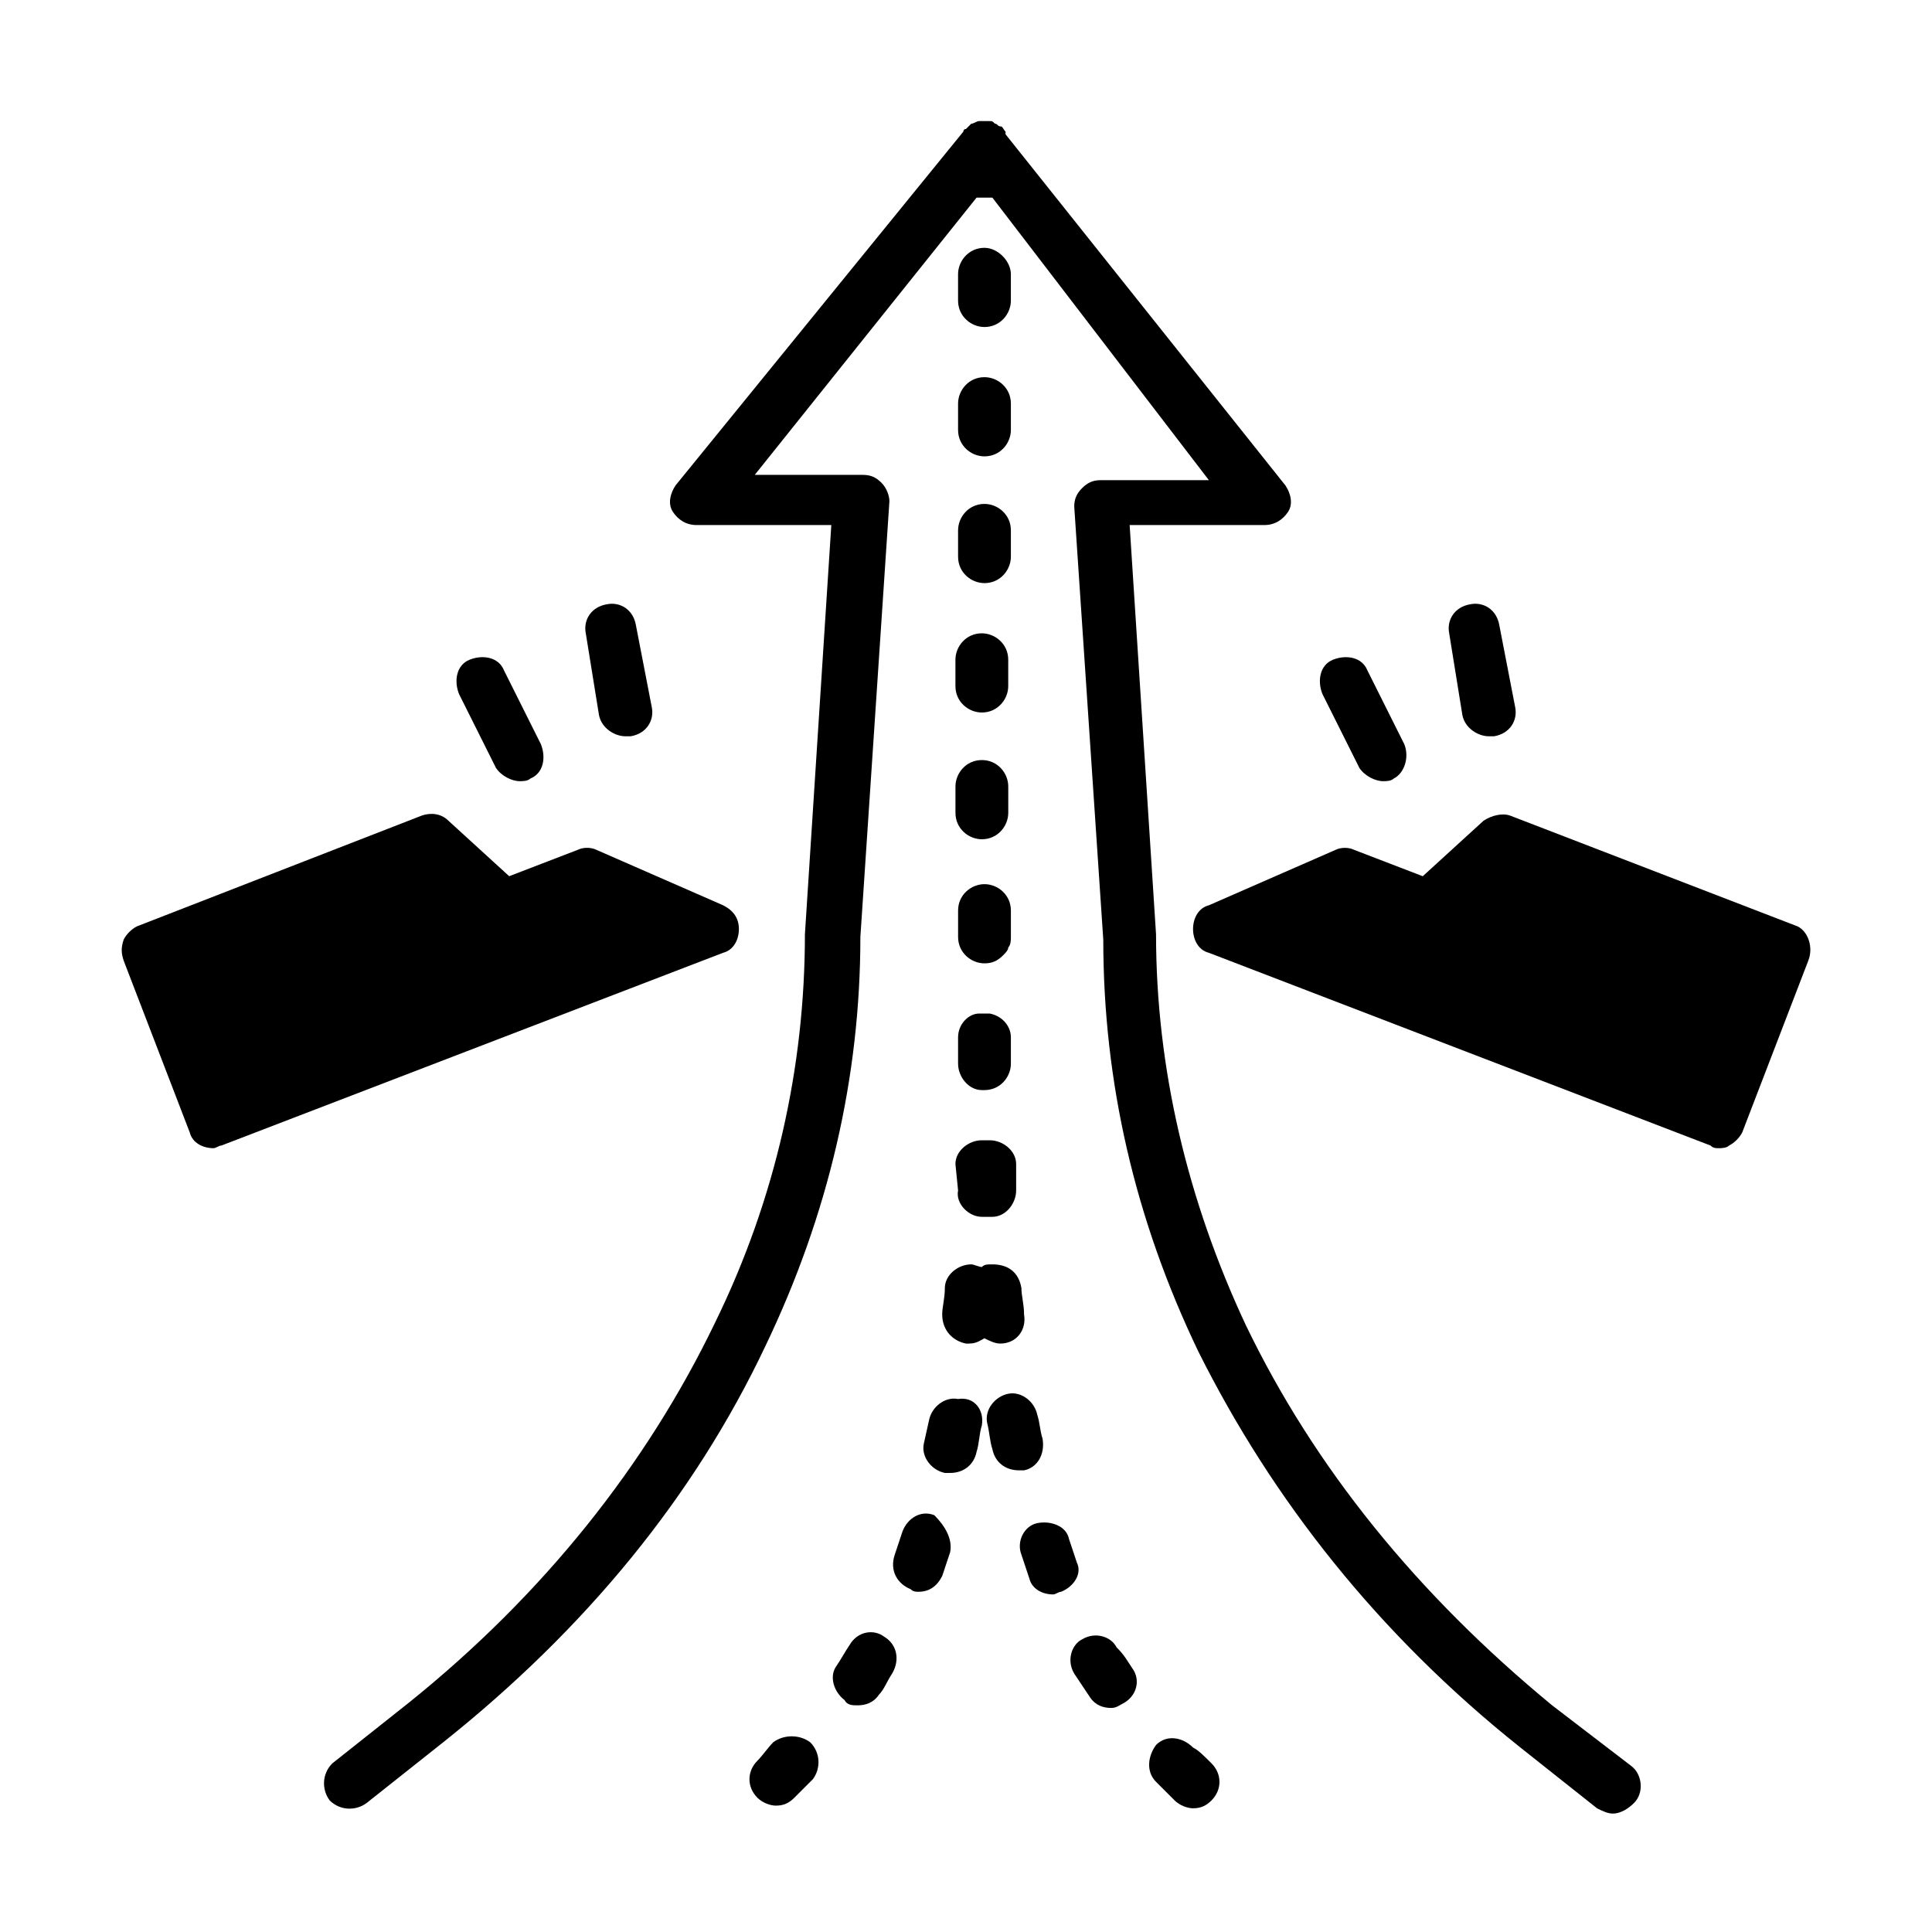 <?xml version="1.0" encoding="UTF-8"?>
<!-- Uploaded to: ICON Repo, www.iconrepo.com, Generator: ICON Repo Mixer Tools -->
<svg fill="#000000" width="800px" height="800px" version="1.1" viewBox="144 144 512 512" xmlns="http://www.w3.org/2000/svg">
 <g>
  <path d="m335.62 396.5-132.95 51.082c-0.699 0-1.398 0.699-2.098 0.699-2.801 0-5.598-1.398-6.297-4.199l-17.492-45.484c-0.703-2.098-0.703-3.496-0.004-5.598 0.699-1.398 2.098-2.801 3.5-3.5l75.57-29.391c2.098-0.699 4.898-0.699 6.996 1.398l16.094 14.695 18.191-6.996c1.398-0.699 3.5-0.699 4.898 0l33.586 14.695c2.801 1.398 4.199 3.5 4.199 6.297 0.004 2.801-1.395 5.602-4.195 6.301z"/>
  <path d="m397.2 452.48c0-3.5 3.5-6.297 6.996-6.297h1.398 0.699c3.5 0 6.996 2.801 6.996 6.297v6.996c0 3.5-2.801 6.996-6.297 6.996h-1.398-1.398c-3.5 0-6.996-3.5-6.297-6.996z"/>
  <path d="m397.9 425.89v-6.996c0-3.5 2.801-6.297 5.598-6.297h1.398 1.398c3.5 0.699 5.598 3.5 5.598 6.297v6.996c0 3.5-2.801 6.996-6.996 6.996h-0.699c-3.496 0-6.297-3.5-6.297-6.996z"/>
  <path d="m411.2 352.42v6.996c0 3.5-2.801 6.996-6.996 6.996-3.5 0-6.996-2.801-6.996-6.996v-6.996c0-3.5 2.801-6.996 6.996-6.996 4.195-0.004 6.996 3.496 6.996 6.996z"/>
  <path d="m265.65 327.93c-1.398-3.5-0.699-7.695 2.801-9.098 3.5-1.398 7.695-0.699 9.098 2.801l9.797 19.594c1.398 3.5 0.699 7.695-2.801 9.098-0.699 0.699-2.098 0.699-2.801 0.699-2.098 0-4.898-1.398-6.297-3.5z"/>
  <path d="m411.89 216.67v6.996c0 3.5-2.801 6.996-6.996 6.996-3.5 0-6.996-2.801-6.996-6.996v-6.996c0-3.5 2.801-6.996 6.996-6.996 3.496 0 6.996 3.496 6.996 6.996z"/>
  <path d="m395.8 555.34c-0.699 2.098-1.398 4.199-2.098 6.297-1.398 2.801-3.5 4.199-6.297 4.199-0.699 0-1.398 0-2.098-0.699-3.5-1.398-5.598-4.898-4.199-9.098 0.699-2.098 1.398-4.199 2.098-6.297 1.398-3.5 4.898-5.598 8.398-4.199 2.797 2.801 4.894 6.297 4.195 9.797z"/>
  <path d="m404.2 521.75c-0.699 2.098-0.699 4.898-1.398 6.996-0.699 3.5-3.5 5.598-6.996 5.598h-1.398c-3.5-0.699-6.297-4.199-5.598-7.695l1.398-6.297c0.699-3.5 4.199-6.297 7.695-5.598 4.199-0.703 7 2.797 6.297 6.996z"/>
  <path d="m380.41 587.53c-1.398 2.098-2.098 4.199-3.5 5.598-1.398 2.098-3.5 2.801-5.598 2.801-1.398 0-2.801 0-3.5-1.398-2.801-2.098-4.199-6.297-2.098-9.098 1.398-2.098 2.098-3.5 3.5-5.598 2.098-3.5 6.297-4.199 9.098-2.098 3.496 2.098 4.195 6.293 2.098 9.793z"/>
  <path d="m397.9 284.54c0-3.5 2.801-6.996 6.996-6.996 3.5 0 6.996 2.801 6.996 6.996v6.996c0 3.5-2.801 6.996-6.996 6.996-3.5 0-6.996-2.801-6.996-6.996z"/>
  <path d="m299.24 311.83c-0.699-3.5 1.398-6.996 5.598-7.695 3.5-0.699 6.996 1.398 7.695 5.598l4.199 21.691c0.699 3.5-1.398 6.996-5.598 7.695h-1.398c-2.801 0-6.297-2.098-6.996-5.598z"/>
  <path d="m397.2 318.83c0-3.5 2.801-6.996 6.996-6.996 3.5 0 6.996 2.801 6.996 6.996v6.996c0 3.5-2.801 6.996-6.996 6.996-3.5 0-6.996-2.801-6.996-6.996z"/>
  <path d="m397.9 250.95c0-3.5 2.801-6.996 6.996-6.996 3.5 0 6.996 2.801 6.996 6.996v6.996c0 3.5-2.801 6.996-6.996 6.996-3.5 0-6.996-2.801-6.996-6.996z"/>
  <path d="m404.9 378.31c3.5 0 6.996 2.801 6.996 6.996v6.996c0 0.699 0 2.098-0.699 2.801 0 0.699-0.699 1.398-1.398 2.098-1.398 1.398-2.801 2.098-4.898 2.098-3.5 0-6.996-2.801-6.996-6.996v-6.996c-0.004-4.199 3.496-6.996 6.996-6.996z"/>
  <path d="m358.71 605.72c2.801 2.801 2.801 6.996 0.699 9.797-1.398 1.398-3.5 3.5-4.898 4.898-1.398 1.398-2.801 2.098-4.898 2.098-1.398 0-3.5-0.699-4.898-2.098-2.801-2.801-2.801-6.996 0-9.797 1.398-1.398 2.801-3.5 4.199-4.898 2.797-2.102 6.996-2.102 9.797 0z"/>
  <path d="m425.19 565.84c-0.699 0-1.398 0.699-2.098 0.699-2.801 0-5.598-1.398-6.297-4.199-0.699-2.098-1.398-4.199-2.098-6.297-1.398-3.5 0.699-7.695 4.199-8.398 3.5-0.699 7.695 0.699 8.398 4.199 0.699 2.098 1.398 4.199 2.098 6.297 1.395 2.801-0.703 6.301-4.203 7.699z"/>
  <path d="m465.07 611.32c2.801 2.801 2.801 6.996 0 9.797-1.398 1.398-2.801 2.098-4.898 2.098-1.398 0-3.5-0.699-4.898-2.098l-4.898-4.898c-2.801-2.801-2.098-6.996 0-9.797 2.801-2.801 6.996-2.098 9.797 0.699 1.398 0.699 2.801 2.098 4.898 4.199z"/>
  <path d="m415.39 533.65h-1.398c-3.5 0-6.297-2.098-6.996-5.598-0.699-2.098-0.699-4.199-1.398-6.996-0.699-3.5 2.098-6.996 5.598-7.695s6.996 2.098 7.695 5.598c0.699 2.098 0.699 4.199 1.398 6.297 0.699 4.195-1.402 7.695-4.898 8.395z"/>
  <path d="m409.09 500.06c-1.398 0-2.801-0.699-4.199-1.398-1.398 0.699-2.098 1.398-4.199 1.398h-0.699c-3.5-0.699-6.297-3.5-6.297-7.695 0-2.098 0.699-4.199 0.699-6.996 0-3.5 3.5-6.297 6.996-6.297 0.699 0 2.098 0.699 2.801 0.699 0.699-0.699 1.398-0.699 2.801-0.699 4.199 0 6.996 2.098 7.695 6.297 0 2.098 0.699 4.199 0.699 6.996 0.703 4.195-2.098 7.695-6.297 7.695z"/>
  <path d="m576.33 612.02c2.801 2.098 3.5 6.996 0.699 9.797-1.398 1.398-3.5 2.801-5.598 2.801-1.398 0-2.801-0.699-4.199-1.398l-20.293-16.094c-37.785-30.09-65.773-65.773-85.367-104.96-16.793-34.988-25.191-71.371-25.191-109.16l-7.695-114.76c0-2.098 0.699-3.5 2.098-4.898 1.398-1.398 2.801-2.098 4.898-2.098h28.688l-57.375-74.875h-2.098-2.098l-58.777 73.473h28.688c2.098 0 3.5 0.699 4.898 2.098 1.398 1.398 2.098 3.5 2.098 4.898l-7.695 115.46c0 37.086-8.398 73.473-25.191 108.46-18.895 39.887-47.582 74.871-85.367 104.96l-20.293 16.094c-2.801 2.098-6.996 2.098-9.797-0.699-2.098-2.801-2.098-6.996 0.699-9.797l20.293-16.094c35.688-28.688 62.977-62.977 81.168-100.76 16.094-32.887 23.789-67.875 23.789-102.86l6.996-108.46h-35.688c-2.801 0-4.898-1.398-6.297-3.5-1.398-2.098-0.699-4.898 0.699-6.996l76.273-93.766s0-0.699 0.699-0.699c0 0 0.699-0.699 0.699-0.699l0.699-0.699c0.699 0 1.398-0.699 2.098-0.699h1.398 1.398c0.699 0 0.699 0 1.398 0.699 0.699 0 0.699 0.699 1.398 0.699 0.699 0 0.699 0.699 1.398 1.398v0.699l74.172 93.066c1.398 2.098 2.098 4.898 0.699 6.996-1.398 2.098-3.5 3.5-6.297 3.5h-35.688l6.996 108.46c0 35.688 8.398 70.672 23.789 103.56 18.191 37.785 45.484 71.371 81.168 100.76z"/>
  <path d="m444.08 586.13c2.098 2.801 1.398 6.996-2.098 9.098-1.398 0.699-2.098 1.398-3.5 1.398-2.098 0-4.199-0.699-5.598-2.801-1.398-2.098-2.801-4.199-4.199-6.297-2.098-3.5-0.699-7.695 2.098-9.098 3.5-2.098 7.695-0.699 9.098 2.098 2.102 2.102 2.801 3.5 4.199 5.602z"/>
  <path d="m494.46 327.93c-1.398-3.5-0.699-7.695 2.801-9.098 3.5-1.398 7.695-0.699 9.098 2.801l9.797 19.594c1.398 3.5 0 7.695-2.801 9.098-0.699 0.699-2.098 0.699-2.801 0.699-2.098 0-4.898-1.398-6.297-3.5z"/>
  <path d="m623.21 398.6-17.492 45.484c-0.699 1.398-2.098 2.801-3.5 3.5-0.699 0.699-2.098 0.699-2.801 0.699-0.699 0-1.398 0-2.098-0.699l-132.95-51.082c-2.801-0.699-4.199-3.5-4.199-6.297 0-2.801 1.398-5.598 4.199-6.297l33.586-14.695c1.398-0.699 3.5-0.699 4.898 0l18.191 6.996 16.094-14.695c2.098-1.398 4.898-2.098 6.996-1.398l76.27 29.391c2.805 1.398 4.203 5.598 2.805 9.094z"/>
  <path d="m528.05 311.83c-0.699-3.5 1.398-6.996 5.598-7.695 3.5-0.699 6.996 1.398 7.695 5.598l4.199 21.691c0.699 3.5-1.398 6.996-5.598 7.695h-1.398c-2.801 0-6.297-2.098-6.996-5.598z"/>
 </g>
</svg>